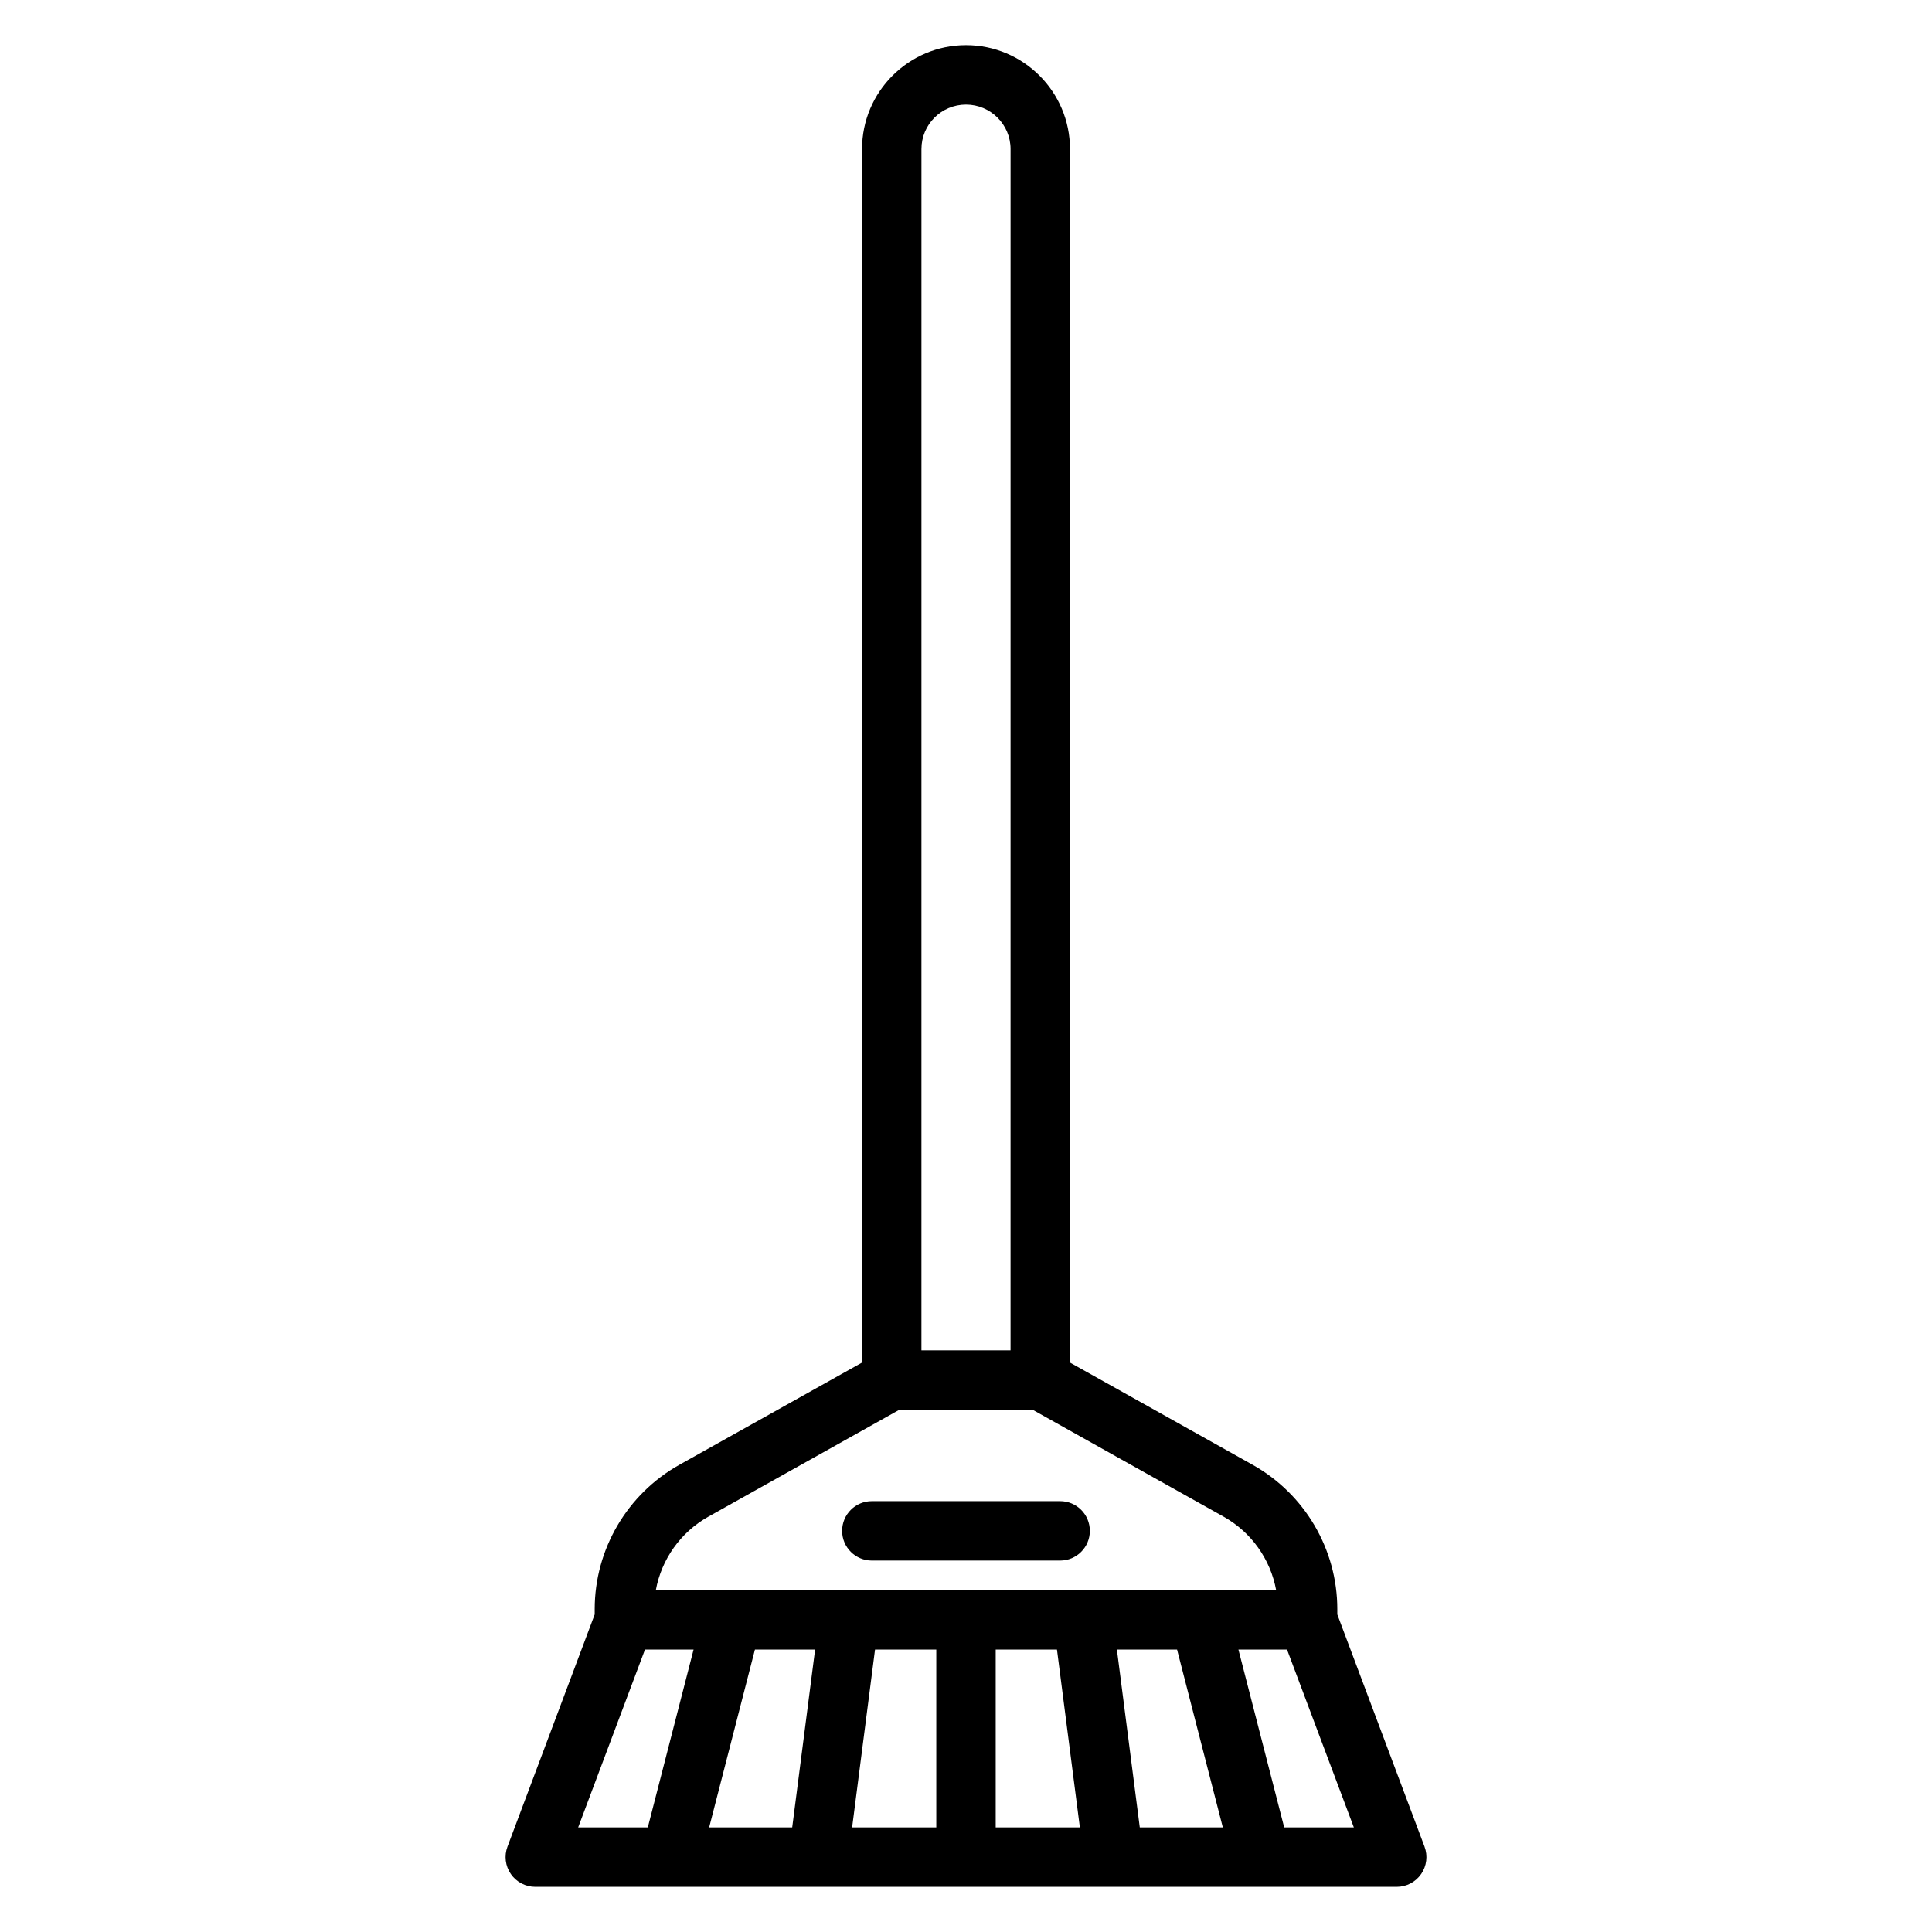 <?xml version="1.0" encoding="UTF-8"?>
<!-- Uploaded to: ICON Repo, www.svgrepo.com, Generator: ICON Repo Mixer Tools -->
<svg fill="#000000" width="800px" height="800px" version="1.1" viewBox="144 144 512 512" xmlns="http://www.w3.org/2000/svg">
 <g>
  <path d="m432.82 549.69c0-4.352-3.519-7.871-7.871-7.871h-49.906c-4.352 0-7.871 3.519-7.871 7.871 0 4.352 3.519 7.871 7.871 7.871h49.906c4.352 0 7.871-3.519 7.871-7.871z"/>
  <path d="m521.52 633.39-23.117-61.551v-1.391c0-15.852-8.602-30.52-22.457-38.27l-48.391-27.082v-321.61c0-15.176-12.363-27.523-27.551-27.523-15.191 0-27.551 12.348-27.551 27.52v321.61l-48.395 27.082c-13.855 7.75-22.457 22.418-22.457 38.27v1.391l-23.117 61.555c-0.906 2.414-0.57 5.129 0.898 7.25s3.891 3.391 6.477 3.391h228.29c2.582 0 5.004-1.27 6.473-3.391s1.805-4.836 0.898-7.25zm-121.52-461.68c6.512 0 11.809 5.281 11.809 11.777l-0.004 318.36h-23.617l0.004-318.36c0-6.496 5.297-11.777 11.809-11.777zm-68.258 374.21 50.629-28.336h35.254l50.629 28.336c7.387 4.129 12.445 11.332 13.938 19.48h-164.39c1.488-8.148 6.547-15.352 13.938-19.48zm28.27 35.227-6.07 47.141h-22.008l12.133-47.141zm15.879 0h16.234v47.141h-22.305zm31.98 0h16.234l6.07 47.141h-22.305zm32.117 0h15.945l12.129 47.141h-22.008zm-125.06 0h12.879l-12.133 47.141h-18.457zm169.4 47.141-12.133-47.141h12.879l17.711 47.141z"/>
 </g>
</svg>